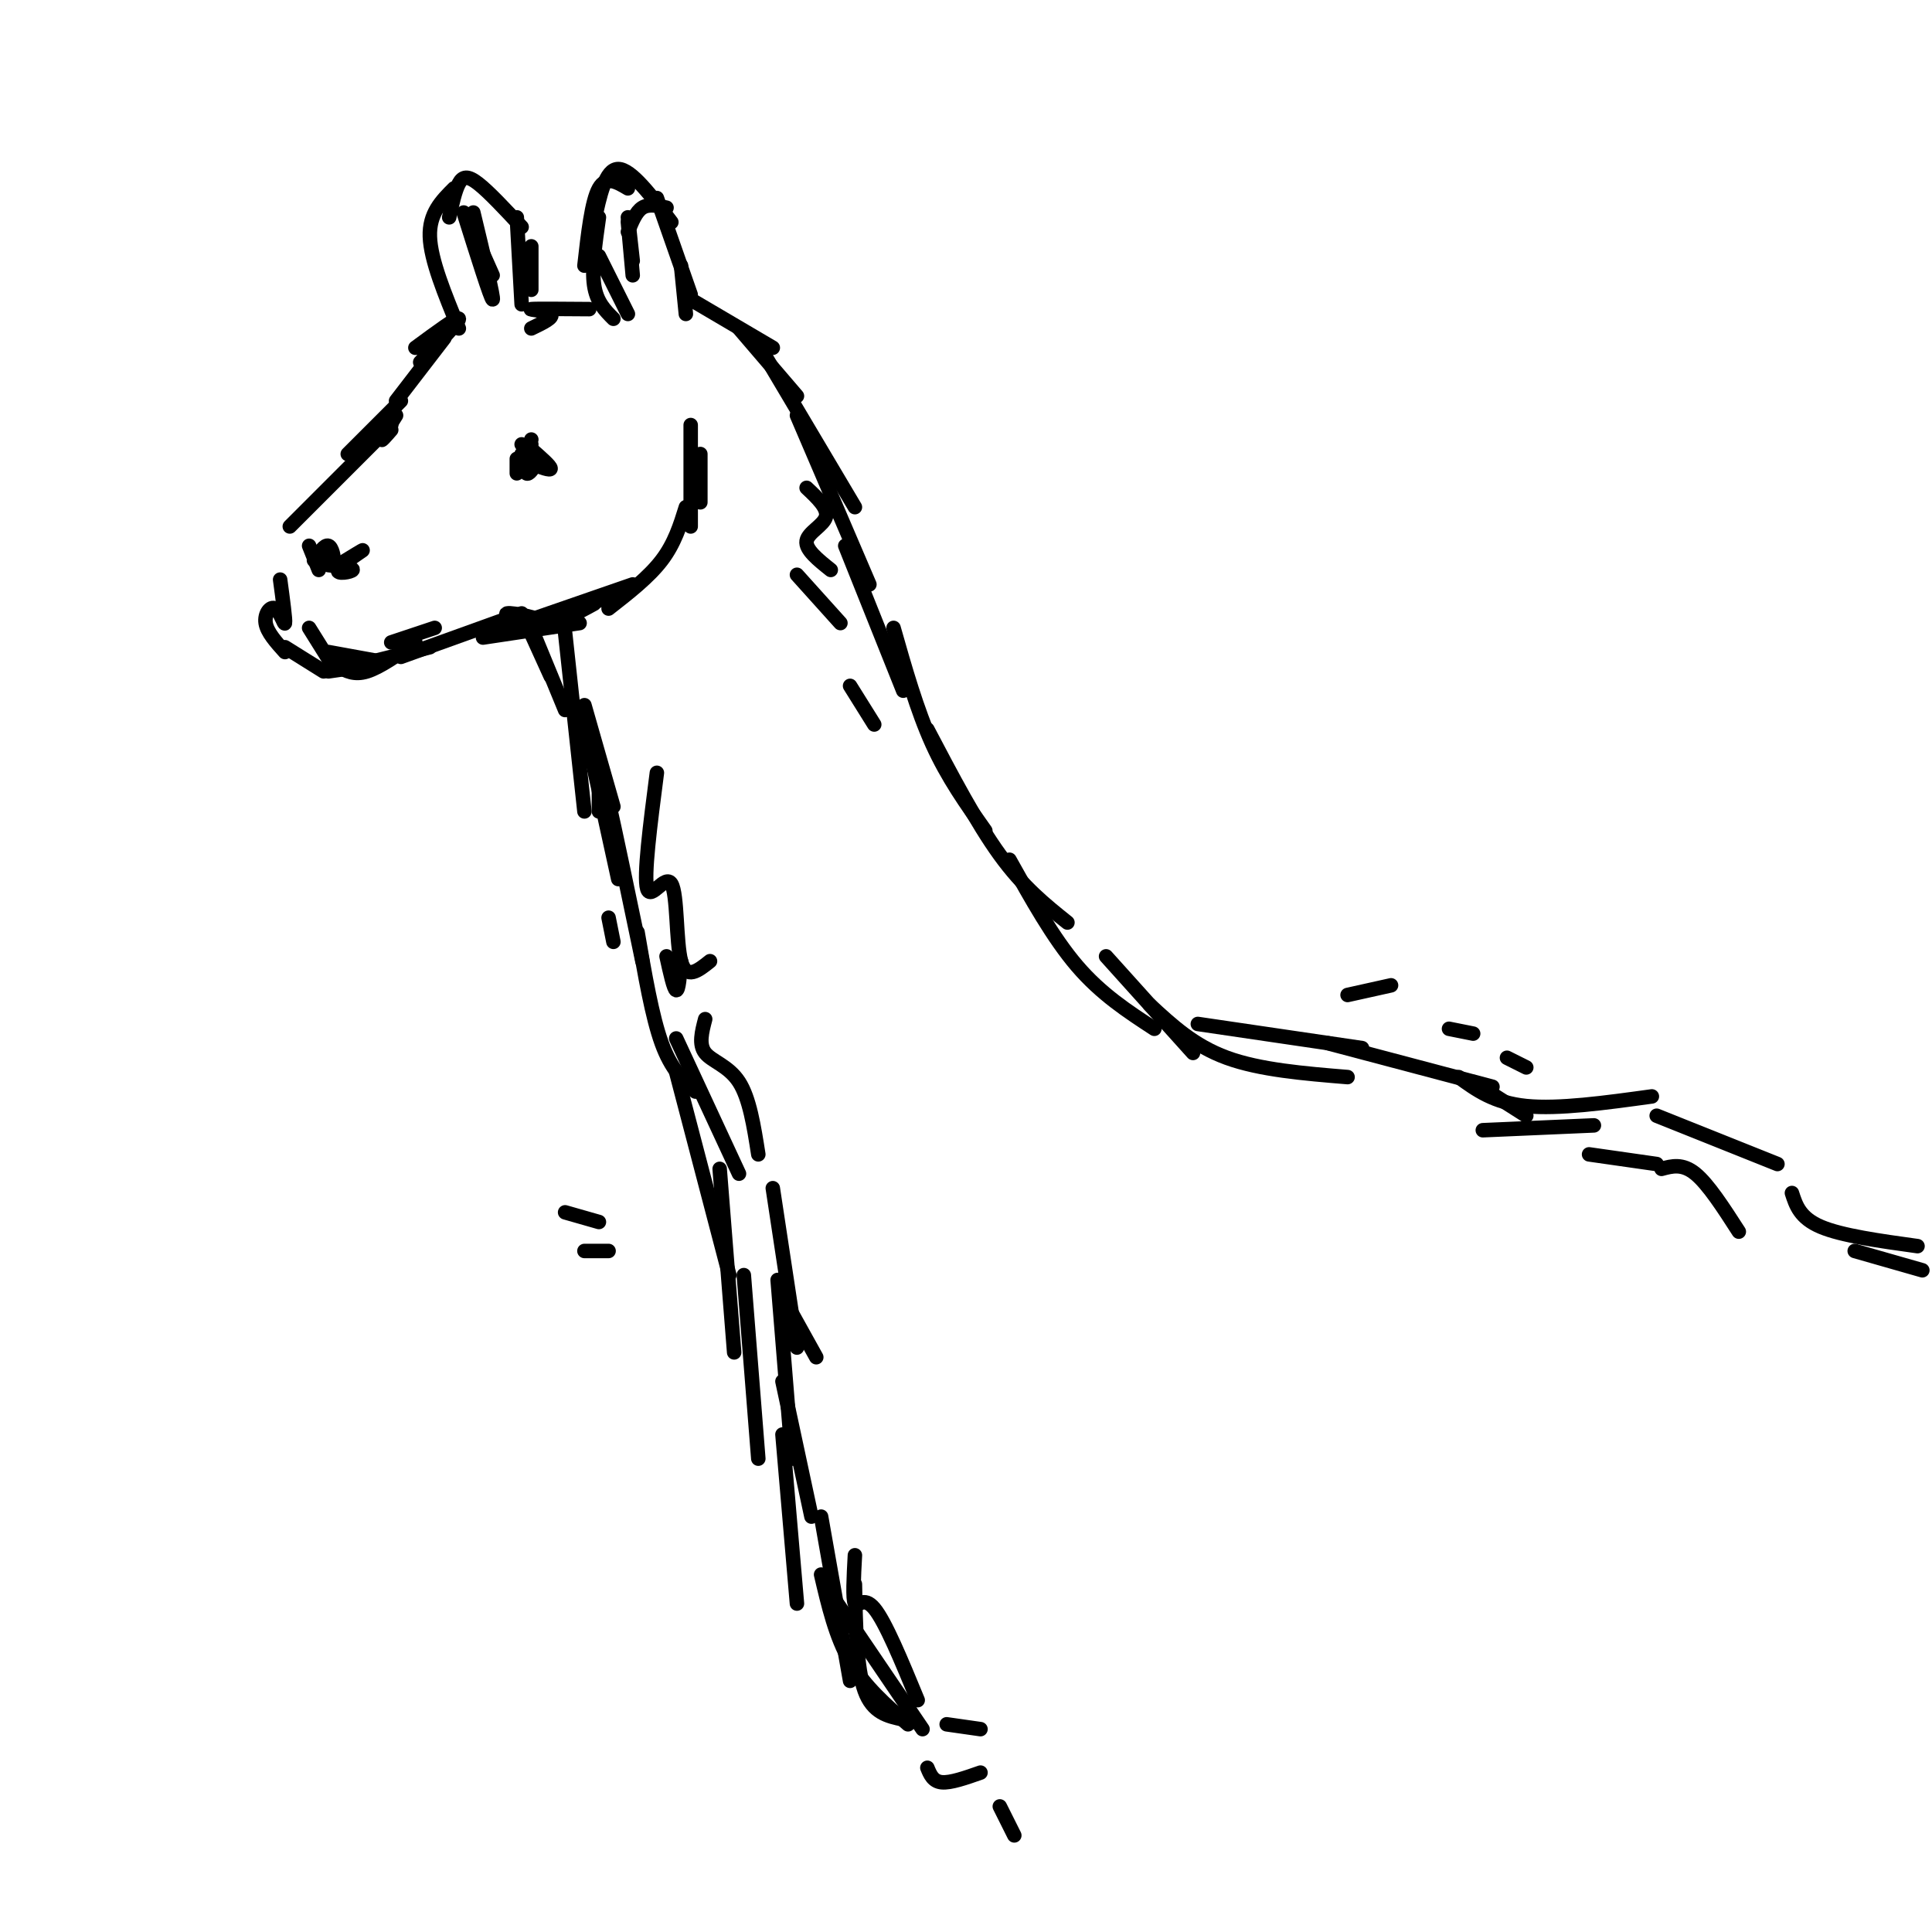 <svg viewBox='0 0 400 400' version='1.1' xmlns='http://www.w3.org/2000/svg' xmlns:xlink='http://www.w3.org/1999/xlink'><g fill='none' stroke='rgb(0,0,0)' stroke-width='3' stroke-linecap='round' stroke-linejoin='round'><path d='M109,129c0.000,0.000 5.000,11.000 5,11'/><path d='M110,130c0.000,0.000 7.000,17.000 7,17'/><path d='M117,131c0.000,0.000 4.000,37.000 4,37'/><path d='M121,150c0.000,0.000 7.000,32.000 7,32'/><path d='M126,169c-0.583,-4.000 -1.167,-8.000 0,-3c1.167,5.000 4.083,19.000 7,33'/><path d='M132,193c1.500,8.750 3.000,17.500 5,23c2.000,5.500 4.500,7.750 7,10'/><path d='M140,215c0.000,0.000 13.000,28.000 13,28'/><path d='M145,94c0.000,0.000 0.000,10.000 0,10'/><path d='M143,88c0.000,0.000 0.000,21.000 0,21'/><path d='M142,105c-1.167,3.750 -2.333,7.500 -5,11c-2.667,3.500 -6.833,6.750 -11,10'/><path d='M131,121c0.000,0.000 -26.000,9.000 -26,9'/><path d='M120,129c0.000,0.000 -20.000,3.000 -20,3'/><path d='M108,127c0.000,0.000 -25.000,9.000 -25,9'/><path d='M83,83c0.000,0.000 -11.000,11.000 -11,11'/><path d='M81,88c0.000,0.000 -21.000,21.000 -21,21'/><path d='M58,120c0.565,4.196 1.131,8.393 1,9c-0.131,0.607 -0.958,-2.375 -2,-3c-1.042,-0.625 -2.298,1.107 -2,3c0.298,1.893 2.149,3.946 4,6'/><path d='M59,134c0.000,0.000 8.000,5.000 8,5'/><path d='M68,139c0.000,0.000 7.000,-1.000 7,-1'/><path d='M64,113c0.000,0.000 2.000,5.000 2,5'/><path d='M70,117c2.798,-1.714 5.595,-3.429 5,-3c-0.595,0.429 -4.583,3.000 -5,4c-0.417,1.000 2.738,0.429 3,0c0.262,-0.429 -2.369,-0.714 -5,-1'/><path d='M108,92c0.000,0.000 2.000,1.000 2,1'/><path d='M110,91c-0.500,1.917 -1.000,3.833 -1,4c0.000,0.167 0.500,-1.417 1,-3'/><path d='M142,65c0.000,0.000 -1.000,-10.000 -1,-10'/><path d='M143,61c0.000,0.000 -7.000,-20.000 -7,-20'/><path d='M139,46c-4.167,-5.500 -8.333,-11.000 -11,-11c-2.667,0.000 -3.833,5.500 -5,11'/><path d='M130,39c-2.250,-1.333 -4.500,-2.667 -6,0c-1.500,2.667 -2.250,9.333 -3,16'/><path d='M124,45c-0.750,5.250 -1.500,10.500 -1,14c0.500,3.500 2.250,5.250 4,7'/><path d='M124,53c0.000,0.000 6.000,12.000 6,12'/><path d='M110,60c0.000,0.000 0.000,-9.000 0,-9'/><path d='M108,63c0.000,0.000 -1.000,-18.000 -1,-18'/><path d='M108,47c-3.400,-3.644 -6.800,-7.289 -9,-9c-2.200,-1.711 -3.200,-1.489 -4,0c-0.800,1.489 -1.400,4.244 -2,7'/><path d='M94,39c-2.583,2.583 -5.167,5.167 -5,10c0.167,4.833 3.083,11.917 6,19'/><path d='M110,68c2.400,-1.156 4.800,-2.311 4,-3c-0.800,-0.689 -4.800,-0.911 -4,-1c0.800,-0.089 6.400,-0.044 12,0'/><path d='M86,72c4.417,-3.250 8.833,-6.500 9,-6c0.167,0.500 -3.917,4.750 -8,9'/><path d='M92,70c0.000,0.000 -10.000,13.000 -10,13'/><path d='M110,94c0.000,0.000 -1.000,1.000 -1,1'/><path d='M143,62c0.000,0.000 17.000,10.000 17,10'/><path d='M153,68c0.000,0.000 12.000,14.000 12,14'/><path d='M158,73c0.000,0.000 19.000,32.000 19,32'/><path d='M165,86c0.000,0.000 15.000,35.000 15,35'/><path d='M175,113c0.000,0.000 12.000,30.000 12,30'/><path d='M185,130c2.417,8.500 4.833,17.000 8,24c3.167,7.000 7.083,12.500 11,18'/><path d='M192,151c5.083,9.667 10.167,19.333 15,26c4.833,6.667 9.417,10.333 14,14'/><path d='M209,178c4.500,8.083 9.000,16.167 14,22c5.000,5.833 10.500,9.417 16,13'/><path d='M229,198c0.000,0.000 18.000,20.000 18,20'/><path d='M160,246c0.000,0.000 5.000,33.000 5,33'/><path d='M161,265c0.000,0.000 3.000,37.000 3,37'/><path d='M162,286c0.000,0.000 6.000,28.000 6,28'/><path d='M170,314c0.000,0.000 6.000,34.000 6,34'/><path d='M172,330c0.000,0.000 19.000,28.000 19,28'/><path d='M238,208c4.583,4.250 9.167,8.500 16,11c6.833,2.500 15.917,3.250 25,4'/><path d='M140,222c0.000,0.000 11.000,42.000 11,42'/><path d='M149,242c0.000,0.000 3.000,38.000 3,38'/><path d='M154,264c0.000,0.000 3.000,38.000 3,38'/><path d='M162,297c0.000,0.000 3.000,35.000 3,35'/><path d='M170,326c1.500,6.417 3.000,12.833 6,18c3.000,5.167 7.500,9.083 12,13'/><path d='M248,212c0.000,0.000 34.000,5.000 34,5'/><path d='M275,216c0.000,0.000 34.000,9.000 34,9'/><path d='M302,223c3.667,2.667 7.333,5.333 14,6c6.667,0.667 16.333,-0.667 26,-2'/><path d='M343,231c0.000,0.000 25.000,10.000 25,10'/><path d='M371,247c0.833,2.583 1.667,5.167 6,7c4.333,1.833 12.167,2.917 20,4'/><path d='M384,259c0.000,0.000 14.000,4.000 14,4'/><path d='M104,131c4.851,-0.536 9.702,-1.071 9,-2c-0.702,-0.929 -6.958,-2.250 -8,-2c-1.042,0.250 3.131,2.071 7,2c3.869,-0.071 7.435,-2.036 11,-4'/><path d='M116,127c0.000,0.000 12.000,-4.000 12,-4'/><path d='M107,98c0.000,0.000 0.000,-3.000 0,-3'/><path d='M110,93c2.000,1.750 4.000,3.500 4,4c0.000,0.500 -2.000,-0.250 -4,-1'/><path d='M111,96c-0.750,1.167 -1.500,2.333 -2,2c-0.500,-0.333 -0.750,-2.167 -1,-4'/><path d='M64,130c0.000,0.000 5.000,8.000 5,8'/><path d='M68,135c0.000,0.000 11.000,2.000 11,2'/><path d='M77,137c0.000,0.000 12.000,-3.000 12,-3'/><path d='M70,138c1.667,0.917 3.333,1.833 6,1c2.667,-0.833 6.333,-3.417 10,-6'/><path d='M81,133c0.000,0.000 9.000,-3.000 9,-3'/><path d='M81,89c-1.083,1.250 -2.167,2.500 -2,2c0.167,-0.500 1.583,-2.750 3,-5'/><path d='M98,48c0.000,0.000 4.000,9.000 4,9'/><path d='M98,44c2.167,9.000 4.333,18.000 4,18c-0.333,0.000 -3.167,-9.000 -6,-18'/><path d='M131,54c0.000,0.000 -1.000,-9.000 -1,-9'/><path d='M130,46c0.000,0.000 1.000,11.000 1,11'/><path d='M130,48c0.833,-2.083 1.667,-4.167 3,-5c1.333,-0.833 3.167,-0.417 5,0'/><path d='M67,114c0.889,1.244 1.778,2.489 2,2c0.222,-0.489 -0.222,-2.711 -1,-3c-0.778,-0.289 -1.889,1.356 -3,3'/><path d='M121,146c0.000,0.000 6.000,21.000 6,21'/><path d='M136,160c-1.387,10.732 -2.774,21.464 -2,24c0.774,2.536 3.708,-3.125 5,-1c1.292,2.125 0.940,12.036 2,16c1.060,3.964 3.530,1.982 6,0'/><path d='M146,211c-0.689,2.622 -1.378,5.244 0,7c1.378,1.756 4.822,2.644 7,6c2.178,3.356 3.089,9.178 4,15'/><path d='M164,272c0.000,0.000 5.000,9.000 5,9'/><path d='M177,328c0.167,8.667 0.333,17.333 2,22c1.667,4.667 4.833,5.333 8,6'/><path d='M192,366c0.583,1.417 1.167,2.833 3,3c1.833,0.167 4.917,-0.917 8,-2'/><path d='M207,374c0.000,0.000 3.000,6.000 3,6'/><path d='M305,224c0.000,0.000 11.000,7.000 11,7'/><path d='M307,234c0.000,0.000 23.000,-1.000 23,-1'/><path d='M329,239c0.000,0.000 14.000,2.000 14,2'/><path d='M344,242c2.167,-0.583 4.333,-1.167 7,1c2.667,2.167 5.833,7.083 9,12'/><path d='M167,101c2.244,2.111 4.489,4.222 4,6c-0.489,1.778 -3.711,3.222 -4,5c-0.289,1.778 2.356,3.889 5,6'/><path d='M165,119c0.000,0.000 9.000,10.000 9,10'/><path d='M176,142c0.000,0.000 5.000,8.000 5,8'/><path d='M138,198c0.750,3.417 1.500,6.833 2,7c0.500,0.167 0.750,-2.917 1,-6'/><path d='M124,159c0.000,0.000 0.000,9.000 0,9'/><path d='M126,190c0.000,0.000 1.000,5.000 1,5'/><path d='M117,251c0.000,0.000 7.000,2.000 7,2'/><path d='M121,259c0.000,0.000 5.000,0.000 5,0'/><path d='M177,322c-0.244,4.533 -0.489,9.067 0,10c0.489,0.933 1.711,-1.733 4,1c2.289,2.733 5.644,10.867 9,19'/><path d='M196,357c0.000,0.000 7.000,1.000 7,1'/><path d='M279,206c0.000,0.000 9.000,-2.000 9,-2'/><path d='M300,213c0.000,0.000 5.000,1.000 5,1'/><path d='M312,219c0.000,0.000 4.000,2.000 4,2'/></g>
</svg>